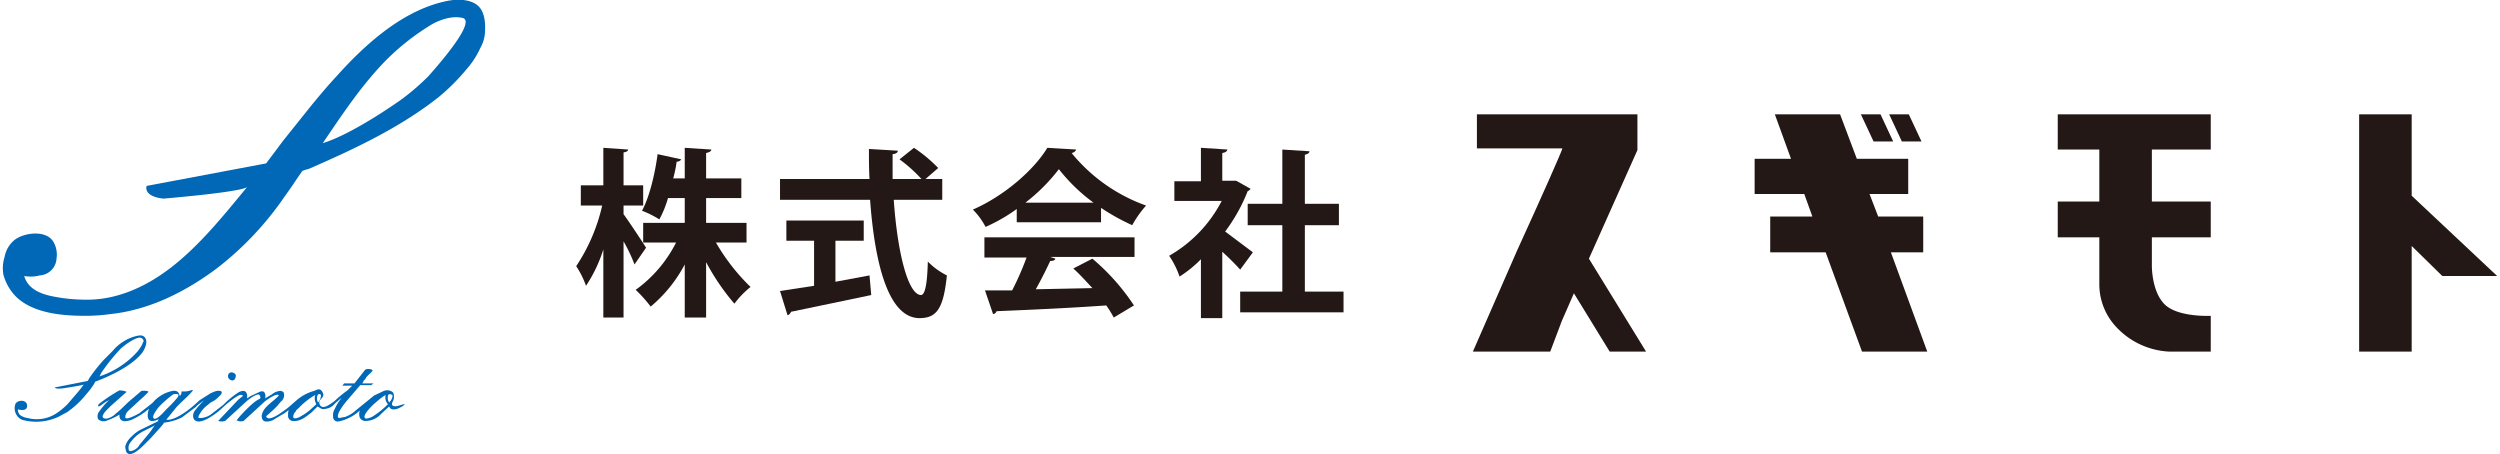 <svg id="レイヤー_1" data-name="レイヤー 1" xmlns="http://www.w3.org/2000/svg" width="152.4mm" height="27.7mm" viewBox="0 0 432 78.7"><defs><style>.cls-1{fill:#231815;}.cls-2{fill:#0068b7;}</style></defs><title>アートボード 1</title><path class="cls-1" d="M278.9,35.4l4.2-9.4V19.8H255.3v5.9h14.8c0,.3-3.5,8.2-7.8,17.6l-7.7,17.6H268l2-5.3,2.1-4.8,6.2,10.1h6.3l-9.9-16.1Z"/><path class="cls-1" d="M355.9,25.9h7.2v9h-7.2v6.2h7.2v8a10.8,10.8,0,0,0,2.9,7.5,13.4,13.4,0,0,0,9.3,4.3h7.1V54.7s-5.7.3-8-2-2.2-6.8-2.2-6.8V41.1h10.2V34.9H372.2v-9h10.2V19.8H355.9Z"/><polygon class="cls-1" points="332.6 43.7 332.6 37.5 324.8 37.5 323.3 33.6 330 33.6 330 27.5 321.1 27.5 318.2 19.8 306.9 19.8 309.7 27.5 303.4 27.5 303.4 33.6 312 33.6 313.4 37.5 306.1 37.5 306.1 43.7 315.7 43.7 322 60.9 333.3 60.9 327 43.7 332.6 43.7"/><polygon class="cls-1" points="327.4 24.5 325.2 19.8 321.8 19.8 324 24.5 327.4 24.5"/><polygon class="cls-1" points="332.3 24.5 330.1 19.8 326.7 19.8 328.9 24.5 332.3 24.5"/><polygon class="cls-1" points="417.2 33.9 417.2 19.8 408.1 19.8 408.1 60.9 417.2 60.9 417.2 42.6 422.5 47.8 432 47.8 417.2 33.9"/><path class="cls-1" d="M107.5,37.1V35.6h3.4V32.1h-3.4V26.4c.6-.1.8-.3.8-.5l-4.3-.3v6.5h-3.9v3.5h3.7a31.4,31.4,0,0,1-4.5,10.5,15.4,15.4,0,0,1,1.7,3.4,24.7,24.7,0,0,0,3-6.3V55h3.5V41.8a28,28,0,0,1,1.9,4l2-2.9C110.9,42.1,108.4,38.3,107.5,37.1Z"/><path class="cls-1" d="M123.5,42h5.3V38.6h-7V34.3h6.1V30.9h-6.1V26.5q.9-.2.9-.6l-4.6-.3v5.3h-2a21.5,21.5,0,0,0,.6-2.9.9.9,0,0,0,.8-.4l-4.1-.9c-.4,3-1.3,7.2-2.7,9.8a16.8,16.8,0,0,1,3,1.5,17.9,17.9,0,0,0,1.5-3.7h2.9v4.3h-7.2V42h5.7a22.6,22.6,0,0,1-7,8.2,23.5,23.5,0,0,1,2.6,2.9,24.2,24.2,0,0,0,5.9-7.3V55h3.7V45.4a39.1,39.1,0,0,0,4.9,7.2,15.5,15.5,0,0,1,2.8-2.9A34.9,34.9,0,0,1,123.5,42Z"/><path class="cls-1" d="M144.2,48.8V41.7h4.9V38.2H135.7v3.5h4.8v7.8l-5.9.9,1.3,4.2a.9.9,0,0,0,.6-.6l13.9-2.9-.3-3.4Z"/><path class="cls-1" d="M159,51.1c-2.3-.1-4.1-7.7-4.7-16.5h8.4V31h-2.9l2.2-1.9a25.1,25.1,0,0,0-4.2-3.5l-2.5,2a25.4,25.4,0,0,1,3.8,3.4h-5V26.7q.9-.1.9-.6l-5-.3c0,1.7,0,3.4.1,5.2H134.6v3.6h15.6c.8,10.9,3.1,20.4,8.5,20.5,2.9,0,4.2-1.4,4.8-7.4a12.1,12.1,0,0,1-3.3-2.4C160.1,49.3,159.7,51.1,159,51.1Z"/><path class="cls-1" d="M185.1,26.5a1,1,0,0,0,.8-.6l-5-.3c-2.3,3.8-7.4,8.3-12.9,10.7a12.1,12.1,0,0,1,2.2,3,29,29,0,0,0,5.4-3.1v2.3h14.6V36a36.4,36.4,0,0,0,5.4,3,19.1,19.1,0,0,1,2.4-3.4A29.3,29.3,0,0,1,185.1,26.5Zm-8,8.6a31.7,31.7,0,0,0,5.8-5.8,30.3,30.3,0,0,0,6,5.8Z"/><path class="cls-1" d="M170,44.6h7.3a49.1,49.1,0,0,1-2.5,5.7h-4.7l1.4,4.1a.7.7,0,0,0,.6-.5c4.7-.2,12-.5,19-1a17.3,17.3,0,0,1,1.3,2.1l3.5-2.1a37.5,37.5,0,0,0-7.2-8.1l-3.3,1.7c1.1,1,2.2,2.2,3.3,3.4l-9.8.2c.9-1.6,1.8-3.4,2.5-4.9.5,0,.8-.1.9-.4l-.9-.3H196V41.1H170Z"/><path class="cls-1" d="M225.5,39h5.9V35.3h-5.9V26.8c.5-.1.8-.3.8-.6l-4.7-.3v9.4h-6V39h6V50.5h-7.3v3.6h17.9V50.5h-6.7Z"/><path class="cls-1" d="M216.5,43.7l-4.8-3.6a29.9,29.9,0,0,0,3.9-7,1,1,0,0,0,.5-.4l-2.5-1.4h-2.4V26.5c.6-.1.8-.3.9-.6l-4.6-.3v5.8h-4.6v3.4h8.2a23.2,23.2,0,0,1-9.1,9.5,15.2,15.2,0,0,1,1.8,3.6,20.3,20.3,0,0,0,3.7-3V55.1h3.7V43.6c1.2,1.1,2.4,2.3,3.1,3.1Z"/><path class="cls-2" d="M82.5,1.2C81.3-.1,79-.2,77.3.1,69.6,1.5,62.9,7.5,57.8,13.2c-1.5,1.6-3,3.4-4.4,5.1l-4.8,6-3,4L24.9,32.2s-.7,1.8,2.9,2.2c0,0,13.3-1.1,14.5-2C38.5,37,34.5,42,29.8,45.8s-10,6.2-15.5,6.1a28.6,28.6,0,0,1-5.8-.6c-2-.4-4.2-1.3-4.8-3.5h0a6.2,6.2,0,0,0,2.7-.1,3.1,3.1,0,0,0,2.9-3,4.3,4.3,0,0,0-.6-2.9c-1.3-2-5-1.5-6.6-.3a4.9,4.9,0,0,0-1.8,3,6.5,6.5,0,0,0-.2,3.1,8.6,8.6,0,0,0,2.3,3.9c3,2.8,8,3.2,11.9,3.2a31.1,31.1,0,0,0,4.3-.3c6.7-.7,12.9-3.8,18.3-7.8A54.6,54.6,0,0,0,48.2,34.9c.9-1.3,1.8-2.5,2.7-3.9l.9-1.3c.1-.2,1.1-.4,1.3-.5,7.8-3.4,15.7-7.1,22.4-12.4A36.3,36.3,0,0,0,80.3,12a14.7,14.7,0,0,0,2.4-3.7,6.1,6.1,0,0,0,.8-2.7C83.6,4.2,83.5,2.3,82.5,1.2Zm-8.8,12a41.9,41.9,0,0,1-4.5,3.9s-8.3,6-13.8,7.7c3.4-5,6.7-10,10.9-14.3A41.3,41.3,0,0,1,74,4.4s2.9-1.9,5.6-1.3S74.3,12.5,73.7,13.2ZM24.2,61c.4-.6.9-1.7.5-2.4s-1.1-.5-1.6-.4A7.8,7.8,0,0,0,19,60.8l-1.5,1.5a29.1,29.1,0,0,0-2.6,3.3c0,.1-.2.4-.3.4L9,67.1s0,.4,1.8.1c0,0,2.7-.4,3.2-.6a14.7,14.7,0,0,1-1,1.3L11.2,70a12,12,0,0,1-2.1,1.7,6.2,6.2,0,0,1-4.8.7A2.9,2.9,0,0,1,3,71.9a1.3,1.3,0,0,1-.4-1s1.6.5,1.6-.6-1.5-1.1-2-.4a2.2,2.2,0,0,0,1.1,2.8,9.1,9.1,0,0,0,6.3-.5l1.5-.8a15.6,15.6,0,0,0,3-2.7l1-1.2.5-.7.2-.3.2-.4S22,64,24.2,61Zm-7.5,4.2c.1,0,.3-.6.4-.7a32.9,32.9,0,0,1,3.3-4.1,11.3,11.3,0,0,1,2.1-1.5c.4-.2,1.3-.7,1.7-.2s0,.5,0,.8a6.7,6.7,0,0,1-.9,1.4A15.2,15.2,0,0,1,16.7,65.2Zm52.4,4.9c-.4.1-1.1.4-1.5.2s-.1-.7,0-.9.3-1.1-.1-1.5a1.6,1.6,0,0,0-1.5-.2l-1.7.8-3.2,2.6a5.4,5.4,0,0,1-1.8,1.1l-1.1.2s-.9-.2,1.3-2.9l2.4-2.8h1.9l.4-.3h-2c.1,0,.3-.4.3-.5a1,1,0,0,0,.4-.5,6,6,0,0,1,.8-.8c.1-.2.4-.3.3-.5s-1.1-.3-1.3,0l-1.8,2.3H59.1l-.3.4h1.7l-.8.8a21.1,21.1,0,0,0-2.3,1.9c-.6.4-2,1.6-2.5.6s1-1.1.5-2.1-1.1-.4-1.5-.3a7.9,7.9,0,0,0-3,1.6l-.7.6a13.9,13.9,0,0,1-1.9,1.5c-.4.3-2.4,1.7-2.7.7l1-.9a11.4,11.4,0,0,0,1.5-1.6,1.4,1.4,0,0,0,.5-1.7l-.4-.2a2.5,2.5,0,0,0-1.6.6l-1.2.7a1.1,1.1,0,0,0,0-.8c-.1-.5-.6-.5-1-.3l-1.5.7-.6.4s.3-1.9-1.4-1.1a15,15,0,0,0-2.7,2.2L36,71.8a3.5,3.5,0,0,1-1.7.6h-.4c-.1-.2.1-.6.2-.7a4.7,4.7,0,0,1,1.3-1.5l.6-.5a4.2,4.2,0,0,0,1.5-1.1c.3-.2.7-.8.1-.9s-1.1.2-1.6.4l-1.9,1.2-1,.9s-3,2.7-4.8,2.5L30,70.6c.8-.9,1.8-1.7,2.6-2.6s-.1-.2-1.1-.2-.3,0-.7.6.1-.9-1.4-.7a6.1,6.1,0,0,0-3.5,2.1l-2.3,1.8c-.2.1-2.5,1.4-2.4.6s.5-1,.9-1.4l1.4-1.3,1-.9.7-.7s.1-.3-1.2-.2l-2,1.7c-.8.7-1.5,1.5-2.4,2.2a3.2,3.2,0,0,1-1.6.9c-.3,0-.8,0-.7-.5a2.8,2.8,0,0,1,.6-.9l.8-.8,2.7-2.4s0-.2-1.2-.3h0A27.4,27.4,0,0,0,16.6,70s-.4.7.4.2a6.8,6.8,0,0,1,1.4-.9,12.5,12.5,0,0,0-1.8,2.1,1.3,1.3,0,0,0-.1,1.2,1.4,1.4,0,0,0,1.6.2,10,10,0,0,0,2.1-1s-.3,1.8,2.1.9a12.5,12.5,0,0,0,3-1.9s-1.1,3.1,1.7,1.8l-.2.4-2.9,1.4a6.1,6.1,0,0,0-1.6,1.2,3.6,3.6,0,0,0-1.1,1.7,3,3,0,0,0,.2,1c.7,1.1,2.6-.8,3.1-1.3l1.1-1.1,1.8-2c.1-.2.4-.4.5-.7a9.1,9.1,0,0,0,3.1-.9l2.4-1.8.4-.4,1.1-.8a15.4,15.4,0,0,0-1.7,1.9c-.4.6-.4,1.7.6,1.8s2.6-1,3.6-1.8l1.1-1s2.3-2,2.8-1.8.4,0-.6.9l-3.4,3.6a1.9,1.9,0,0,0,1.2,0l3.7-3.4s2-1.7,2.3-1,0,.4-1,1.2-2.7,2.6-3,3.1a1.5,1.5,0,0,0,1.2.1l3.7-3.4s2.1-1.6,2.4-1l-.3.3c-.9.9-2.3,1.7-2.6,2.9a1.2,1.2,0,0,0,.1,1c.3.5,1.2.3,1.7.1l1.5-.9a6,6,0,0,0,1.3-.9,2.8,2.8,0,0,0-.1.9.9.9,0,0,0,.7,1c1.4.2,2.5-.8,3.4-1.5l1-1,.5.3a1,1,0,0,0,.9.1,2.4,2.4,0,0,0,1.6-.9l.8-.7.4-.3a7.6,7.6,0,0,0-1.2,1.9,1.9,1.9,0,0,0-.3,1.3.8.8,0,0,0,.9.9,6.8,6.8,0,0,0,2-.7,6.6,6.6,0,0,0,1.7-1.2c-.2.8-.1,1.6.8,1.8a3.6,3.6,0,0,0,2.9-1.2l1.4-1.3c.4,1,1.8.3,2.4-.1S69.4,70,69.1,70.1ZM26,74.1a10.5,10.5,0,0,1-.8,1.1L23.7,77a2.2,2.2,0,0,1-1.4,1.1c-.2.1-.5,0-.5-.2a1.5,1.5,0,0,1,.4-1.4,6,6,0,0,1,2.1-1.8l2-1Zm.1-1.7c-.4-.3.9-1.9.9-1.9a18.3,18.3,0,0,1,2.5-2.2c1.5-.3.7.6.7.6a20.1,20.1,0,0,1-1.9,2C26.3,73.2,26.1,72.4,26.1,72.4ZM53.2,71a9.1,9.1,0,0,1-1.6,1.1c-.1.1-1.1.6-1.3.2a1.2,1.2,0,0,1,.4-1,1,1,0,0,1,.4-.5l.6-.6a13.7,13.7,0,0,1,2.4-1.8,2,2,0,0,0,.2,1.6Zm1.4-2.7a.4.4,0,0,1,.5.1,2,2,0,0,1-.5,1.3A1.3,1.3,0,0,1,54.6,68.3Zm9.5,3.8a2.8,2.8,0,0,1-1.2.4c-1.1-.3,1.5-2.7,1.7-2.8a10.3,10.3,0,0,1,1.7-1.3,1.7,1.7,0,0,0,.4,1.6A14.6,14.6,0,0,1,64.1,72.1Zm2.8-2.4a1.4,1.4,0,0,1-.1-1.4c.6-.1.7.2.7.2A1.8,1.8,0,0,1,66.9,69.7ZM39,65.1a.6.6,0,0,1,.7-.6h0c.9.2.6.8.6.8a.6.6,0,0,1-.6.6C38.9,65.7,39,65.1,39,65.1Z"/></svg>